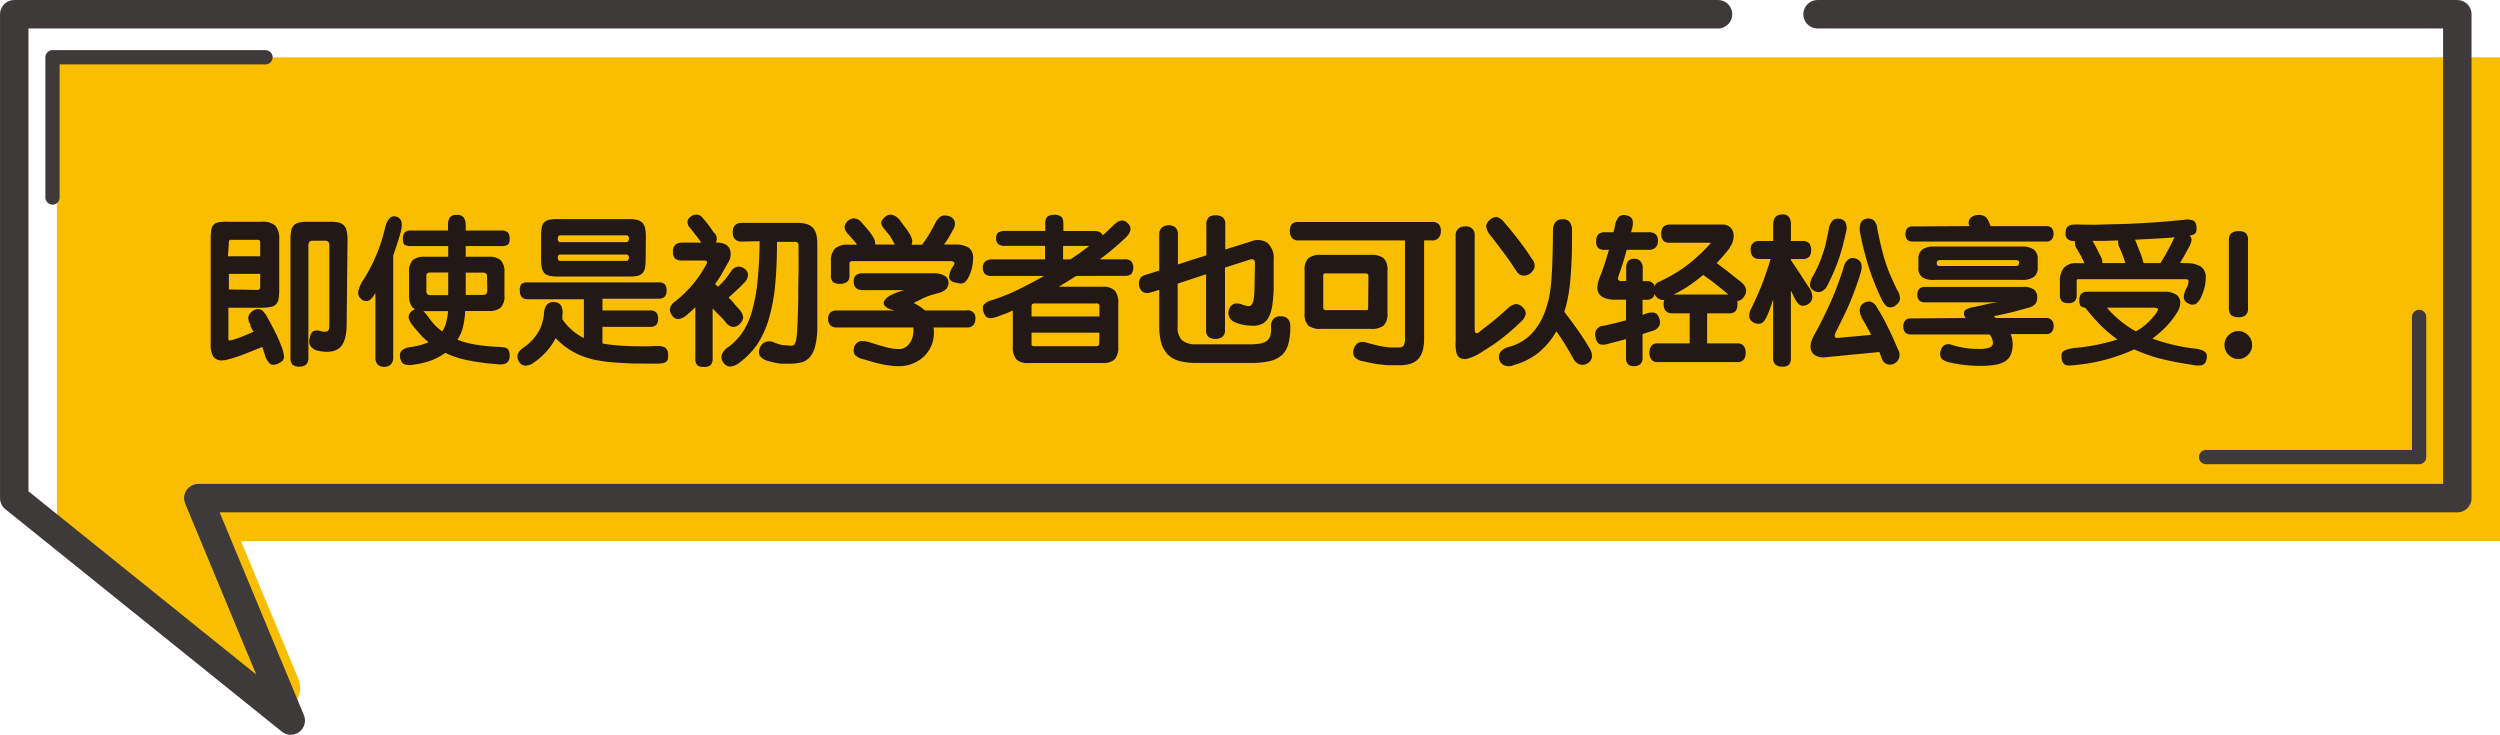 <svg xmlns="http://www.w3.org/2000/svg" viewBox="0 0 450.9 132.52">
  <defs>
    <style>
      .cls-1 {
        fill: #fabe00;
      }

      .cls-2, .cls-3 {
        fill: none;
        stroke: #3e3a39;
        stroke-linecap: round;
        stroke-linejoin: round;
      }

      .cls-2 {
        stroke-width: 2.57px;
      }

      .cls-3 {
        stroke-width: 5.13px;
      }

      .cls-4 {
        fill: #221815;
      }
    </style>
  </defs>
  <g id="レイヤー_2" data-name="レイヤー 2">
    <g id="レイヤー_1-2" data-name="レイヤー 1">
      <g>
        <path class="cls-1" d="M10.26,10.33V97.6l37,29.75a4.23,4.23,0,0,0,6.55-4.92L43.47,97.6H450.9V10.33Z"/>
        <polyline class="cls-2" points="436.31 57.16 436.31 82.44 397.89 82.44"/>
        <polyline class="cls-2" points="9.47 35.62 9.47 10.33 47.89 10.33"/>
        <polyline class="cls-3" points="309.86 2.57 2.57 2.57 2.57 89.84 52.44 129.96 35.77 89.84 443.2 89.84 443.2 2.57 327.82 2.57"/>
        <path class="cls-4" d="M45.25,58.67a2.31,2.31,0,0,1-.47-1.49,1.8,1.8,0,0,1,.67-1,1.68,1.68,0,0,1,1.27-.42c.46.05.9.44,1.33,1.18s.65,1.16.91,1.66.51,1,.74,1.44.44.93.64,1.39.4,1,.61,1.55c.11.4.19.72.24,1a1.82,1.82,0,0,1,0,.66,1,1,0,0,1-.32.5,3.31,3.31,0,0,1-.69.44c-.66.28-1.16.29-1.5,0A3.37,3.37,0,0,1,47.77,64c-.09-.27-.17-.52-.24-.76a6.42,6.42,0,0,0-.24-.66l-3,1.2c-.93.37-1.92.72-3,1h0a4.53,4.53,0,0,1-1.19.22,1.82,1.82,0,0,1-1.66-.72A4.46,4.46,0,0,1,38,62V43.16a10,10,0,0,1,.1-1.61,1.85,1.85,0,0,1,.41-1,1.68,1.68,0,0,1,.91-.46A7.65,7.65,0,0,1,41,40h6.24a3.31,3.31,0,0,1,2.44.72,3.72,3.72,0,0,1,.68,2.54v9a9.8,9.8,0,0,1-.1,1.58,1.82,1.82,0,0,1-.44,1,1.75,1.75,0,0,1-1,.51,7.11,7.11,0,0,1-1.63.15h-6v5.5c0,.2,0,.33.1.38s.19,0,.38,0a21.64,21.64,0,0,0,2.07-.7l2-.85c-.21-.33-.41-.68-.62-1.08m-4-12.53h5.81V43.67q0-.42-.51-.42H41.73a.48.48,0,0,0-.37.1.51.51,0,0,0-.08.32Zm5.24,6.07a.62.62,0,0,0,.44-.13.64.64,0,0,0,.13-.47V49.4H41.28v2.81Zm16.16,6.17c0,2-.39,3.44-1.18,4.19s-2.08,1-3.89.63A2.25,2.25,0,0,1,56,62.42a1.76,1.76,0,0,1-.14-1.4q.19-1.05.66-1.29a2.14,2.14,0,0,1,1.38,0,1.72,1.72,0,0,0,1.17,0q.33-.19.33-1V44.35a1.19,1.19,0,0,0-.17-.72.8.8,0,0,0-.65-.21H56.42a.84.84,0,0,0-.61.18,1.08,1.08,0,0,0-.19.75V64.48a1.62,1.62,0,0,1-.42,1.27,1.71,1.71,0,0,1-1.17.37,1.76,1.76,0,0,1-1.29-.37,1.84,1.84,0,0,1-.35-1.27V43.25a9.34,9.34,0,0,1,.11-1.55,2.08,2.08,0,0,1,.44-1,1.76,1.76,0,0,1,.9-.53A5.82,5.82,0,0,1,55.31,40H59.7a5.76,5.76,0,0,1,1.45.16,1.84,1.84,0,0,1,.91.53,2.21,2.21,0,0,1,.48,1,7.32,7.32,0,0,1,.14,1.55Z"/>
        <path class="cls-4" d="M72.3,41.77c-.2.72-.42,1.44-.65,2.14s-.47,1.43-.73,2.14v18.4a1.7,1.7,0,0,1-.47,1.31,1.8,1.8,0,0,1-2.31,0,1.77,1.77,0,0,1-.43-1.31V52.86a.62.62,0,0,0-.11.17c-.44.73-.87,1.15-1.29,1.24a1.27,1.27,0,0,1-1.21-.39,1.4,1.4,0,0,1-.48-1.28,5.67,5.67,0,0,1,.68-1.76c.53-.81,1-1.61,1.42-2.4s.79-1.59,1.13-2.39a24.66,24.66,0,0,0,.91-2.45c.27-.84.51-1.73.74-2.68a3.45,3.45,0,0,1,.82-1.61,1.09,1.09,0,0,1,1.08-.26,1.31,1.31,0,0,1,1,.92,3.43,3.43,0,0,1-.13,1.78ZM83.9,56.09A15.72,15.72,0,0,1,83.5,59a7.75,7.75,0,0,1-1,2.28,16.51,16.51,0,0,0,3.3.88,32.25,32.25,0,0,0,4.21.4l.81.07a1.47,1.47,0,0,1,.59.2,1,1,0,0,1,.37.44,1.88,1.88,0,0,1,.13.79,1.56,1.56,0,0,1-.5,1.38,2.38,2.38,0,0,1-1.43.27,44.61,44.61,0,0,1-5.48-.7,17.48,17.48,0,0,1-4.21-1.37A10.32,10.32,0,0,1,77.79,65a15.39,15.39,0,0,1-3.27.78,3,3,0,0,1-1.72-.14,1.63,1.63,0,0,1-.64-1.25,1.32,1.32,0,0,1,.36-1.23,3.26,3.26,0,0,1,1.66-.58,12.82,12.82,0,0,0,3.11-.85c-.49-.42-1-.86-1.41-1.33s-.9-1-1.34-1.56c-.62-.78-.9-1.38-.83-1.8A1.54,1.54,0,0,1,74.43,56a1,1,0,0,0,.2-.11,1.24,1.24,0,0,1,.23-.11c-.72-.38-1.08-1.21-1.08-2.5V49.14a3,3,0,0,1,.66-2.22,3.16,3.16,0,0,1,2.17-.61h4.23V44.38H74.26A2.47,2.47,0,0,1,73,44.17c-.22-.14-.33-.49-.33-1A1.73,1.73,0,0,1,73,41.92a1.68,1.68,0,0,1,1.23-.34h6.58v-1a2.24,2.24,0,0,1,.34-1.39,1.52,1.52,0,0,1,1.24-.42,1.4,1.4,0,0,1,1.24.45A2.52,2.52,0,0,1,84,40.58v1h6.38a1.65,1.65,0,0,1,1.21.34,1.79,1.79,0,0,1,.32,1.22,1.23,1.23,0,0,1-.32,1,2.17,2.17,0,0,1-1.21.24H84v1.93h4.14a3.17,3.17,0,0,1,2.16.61,2.93,2.93,0,0,1,.68,2.22v4.14a2.86,2.86,0,0,1-.68,2.21,3.22,3.22,0,0,1-2.16.6ZM77.15,57a11.19,11.19,0,0,0,1.18,1.52,8.66,8.66,0,0,0,1.43,1.26,5.53,5.53,0,0,0,.72-1.66,11.88,11.88,0,0,0,.33-2H76.36a6.44,6.44,0,0,1,.79.93m-.25-4.56c0,.49.23.74.71.74h3.23V49.14H77.61a1,1,0,0,0-.51.13.5.5,0,0,0-.2.47Zm10.94-2.72c0-.4-.26-.6-.77-.6H84V53.2h3.12c.51,0,.77-.28.77-.82Z"/>
        <path class="cls-4" d="M96.44,65.27a2.59,2.59,0,0,1-1.78.68,1.37,1.37,0,0,1-1-.65A1.72,1.72,0,0,1,93.35,64a2.58,2.58,0,0,1,1.08-1.32,9,9,0,0,0,2.78-3,8.13,8.13,0,0,0,.9-3.11,2.82,2.82,0,0,1,.53-1.63,1.59,1.59,0,0,1,1.35-.44,1.39,1.39,0,0,1,1.23.66,3,3,0,0,1,.21,1.73c0,.11,0,.23,0,.35s0,.24,0,.35a10.14,10.14,0,0,0,3.88,3.38v-7h-10a1.62,1.62,0,0,1-1.18-.36,1.5,1.5,0,0,1-.35-1.09A1.7,1.7,0,0,1,94,51.27a1.65,1.65,0,0,1,1.22-.34h23.47a1.63,1.63,0,0,1,1.22.34,1.7,1.7,0,0,1,.31,1.16,1.5,1.5,0,0,1-.35,1.09,1.62,1.62,0,0,1-1.18.36H108.66V56h8.5a1.54,1.54,0,0,1,1.22.37,1.69,1.69,0,0,1,.31,1.11,1.64,1.64,0,0,1-.31,1.1,1.54,1.54,0,0,1-1.22.37h-8.5v3c.62.12,1.33.21,2.12.29s1.62.13,2.47.17,1.71.05,2.57.05,1.65,0,2.39-.05a3.2,3.2,0,0,1,1.77.29,1.45,1.45,0,0,1,.5,1.12,3.64,3.64,0,0,1,0,.84.94.94,0,0,1-.28.54,1.39,1.39,0,0,1-.67.3,7.16,7.16,0,0,1-1.18.08L115,65.57c-1,0-1.89-.06-2.7-.1s-1.55-.09-2.2-.15-1.26-.15-1.83-.25a14.38,14.38,0,0,1-4.55-1.43,13.31,13.31,0,0,1-3.5-2.65,12,12,0,0,1-3.77,4.28m20-18.62a8.84,8.84,0,0,1-.11,1.59,1.82,1.82,0,0,1-.44,1,1.7,1.7,0,0,1-.89.5,6.15,6.15,0,0,1-1.5.14H100.44A6,6,0,0,1,99,49.71a1.55,1.55,0,0,1-.87-.51,2.15,2.15,0,0,1-.43-1,8.63,8.63,0,0,1-.11-1.56V42.71a9.57,9.57,0,0,1,.1-1.55,1.84,1.84,0,0,1,.41-1,1.69,1.69,0,0,1,.88-.5,6.57,6.57,0,0,1,1.5-.14h13.07a5.12,5.12,0,0,1,1.41.16,1.89,1.89,0,0,1,.91.51,2,2,0,0,1,.48,1,6.55,6.55,0,0,1,.14,1.52Zm-3-3.6a.89.89,0,0,0-.1-.37.34.34,0,0,0-.33-.23H101a.32.32,0,0,0-.32.23,1.29,1.29,0,0,0-.08.4,1.18,1.18,0,0,0,.08.38.32.32,0,0,0,.32.21h12a.34.34,0,0,0,.33-.24,1,1,0,0,0,.1-.38m0,3.37a.65.65,0,0,0-.1-.32.34.34,0,0,0-.33-.19H101a.32.32,0,0,0-.32.2,1,1,0,0,0-.08.34,1.18,1.18,0,0,0,.08.38.31.31,0,0,0,.32.22h12a.34.34,0,0,0,.33-.23.94.94,0,0,0,.1-.4"/>
        <path class="cls-4" d="M128.88,42a1.82,1.82,0,0,1,.38.89,1.08,1.08,0,0,1-.18.84c1.3,0,2.13.38,2.49,1.09a2.67,2.67,0,0,1-.25,2.54c-.36.66-.74,1.31-1.12,2s-.8,1.27-1.24,1.87l.27.24.27.24a10.83,10.83,0,0,0,1.35-1.4c.35-.44.69-.9,1-1.37A1.9,1.9,0,0,1,133,48.1a1.7,1.7,0,0,1,1.3.39,1.35,1.35,0,0,1,.61,1,2,2,0,0,1-.66,1.48l-.53.55c-.21.22-.45.44-.71.68l-.79.74-.81.72c.38.38.73.75,1,1.1s.61.69.88,1a2.83,2.83,0,0,1,.75,1.42,1.73,1.73,0,0,1-.67,1.27,1.43,1.43,0,0,1-1.3.5,2.13,2.13,0,0,1-1.27-.95c-.34-.4-.72-.8-1.14-1.21s-.79-.8-1.13-1.17v9a1.75,1.75,0,0,1-.33,1.19,1.8,1.8,0,0,1-1.35.37,1.59,1.59,0,0,1-1.1-.32,1.7,1.7,0,0,1-.34-1.24V55.41c-.23.23-.46.45-.7.66s-.47.43-.72.64a3.39,3.39,0,0,1-1.54.84,1.33,1.33,0,0,1-1.24-.67,1.76,1.76,0,0,1-.39-1.22,2.22,2.22,0,0,1,1-1.33,22.89,22.89,0,0,0,3.25-3.17,23.15,23.15,0,0,0,2.31-3.46c.28-.47.15-.71-.4-.71H123.1a1.92,1.92,0,0,1-1.37-.38,1.78,1.78,0,0,1-.36-1.24c0-1.07.57-1.61,1.73-1.61h3.31a.14.14,0,0,1,0-.09c-.33-.49-.65-.94-1-1.36s-.64-.84-1-1.27A1.4,1.4,0,0,1,124,40a1.16,1.16,0,0,1,.55-.91,1.83,1.83,0,0,1,1.19-.38,1.46,1.46,0,0,1,1,.61l.47.54c.14.17.29.35.44.55l.51.69.68,1m5,1.47a1.6,1.6,0,0,1-1.29-.44,1.78,1.78,0,0,1-.39-1.23,1.83,1.83,0,0,1,.39-1.26,1.63,1.63,0,0,1,1.29-.44h10a5.45,5.45,0,0,1,1.7.23,2.47,2.47,0,0,1,1.1.69,2.85,2.85,0,0,1,.59,1.18,7,7,0,0,1,.18,1.7v8.42c0,1,0,2,0,2.87s0,1.71,0,2.44,0,1.3,0,1.72a13.81,13.81,0,0,1-.44,3.19,4.65,4.65,0,0,1-1,1.87,3,3,0,0,1-1.53.87,8.88,8.88,0,0,1-2.13.22l-1,0c-.28,0-.54,0-.8-.05a7.05,7.05,0,0,1-.81-.15q-.42-.09-1-.24a3,3,0,0,1-1.6-.9,1.56,1.56,0,0,1-.07-1.45,1.76,1.76,0,0,1,.86-1.06,2,2,0,0,1,1.69,0,7,7,0,0,0,.72.27,5,5,0,0,0,.57.16,3.38,3.38,0,0,0,.58.08l.79.06a2.51,2.51,0,0,0,.7,0,.63.63,0,0,0,.44-.38,3.49,3.49,0,0,0,.27-1c.06-.43.12-1,.15-1.78s.08-1.41.1-2.3.06-1.94.07-3.15,0-2.58.05-4.13,0-3.31,0-5.28a.71.71,0,0,0-.17-.54.74.74,0,0,0-.48-.14h-3.23c0,3-.12,5.57-.34,7.86a32.39,32.39,0,0,1-1.14,6.06A17.26,17.26,0,0,1,136.65,62a14,14,0,0,1-3.26,3.39,3,3,0,0,1-1.71.72,1.45,1.45,0,0,1-1.18-.67,1.66,1.66,0,0,1-.36-1.34,2.85,2.85,0,0,1,1.23-1.52,10.76,10.76,0,0,0,2.43-2.47,13.05,13.05,0,0,0,1.73-3.65,30.5,30.5,0,0,0,1.06-5.37A74.76,74.76,0,0,0,137,43.5Z"/>
        <path class="cls-4" d="M160.75,55.83a2.16,2.16,0,0,1-1.17-.68.77.77,0,0,1-.08-.9,2.85,2.85,0,0,1,1.15-1,11.16,11.16,0,0,1,2.48-.92h-7.48c-1.12,0-1.67-.51-1.67-1.53a1.43,1.43,0,0,1,.41-1.17,2,2,0,0,1,1.26-.34h12.76a3.74,3.74,0,0,1,1.94.44,1.37,1.37,0,0,1,.72,1.21,1.79,1.79,0,0,1-.38,1.15,3,3,0,0,1-1.52.78l-1.12.32c-.33.11-.66.22-1,.36s-.66.28-1,.46l-1.27.64A9.64,9.64,0,0,1,166.85,56h7.45a1.33,1.33,0,0,1,1.62,1.51,1.82,1.82,0,0,1-.34,1.1,1.52,1.52,0,0,1-1.28.45h-5.92a6.36,6.36,0,0,1-.24,2.85,6,6,0,0,1-1.32,2.2,6.39,6.39,0,0,1-2.1,1.42,6.52,6.52,0,0,1-2.55.51c-.47,0-.94,0-1.39-.07s-.93-.12-1.42-.22-1-.21-1.57-.36l-1.86-.54a3.48,3.48,0,0,1-1.75-.84,1.74,1.74,0,0,1,.9-2.47,4.63,4.63,0,0,1,2,.27c1.13.36,2.08.64,2.83.84a8.63,8.63,0,0,0,2.21.3,2.13,2.13,0,0,0,1.19-.33,2.76,2.76,0,0,0,.85-.85,3.56,3.56,0,0,0,.49-1.23,5.57,5.57,0,0,0,.08-1.48H151a1.57,1.57,0,0,1-1.28-.44,1.65,1.65,0,0,1-.36-1.09,1.61,1.61,0,0,1,.36-1.13A1.72,1.72,0,0,1,151,56h10.32l-.3-.1-.3-.1m-3.4-13.26a2.38,2.38,0,0,1,.54,1.56h3.54a1.49,1.49,0,0,0-.14-.24,1.74,1.74,0,0,1-.14-.27l-.36-.63c-.08-.15-.17-.28-.25-.41s-.19-.25-.31-.39l-.5-.61a5.91,5.91,0,0,1-.58-.77,1.18,1.18,0,0,1-.18-.58.87.87,0,0,1,.17-.52,3,3,0,0,1,.53-.57,1.7,1.7,0,0,1,.6-.34,1.42,1.42,0,0,1,.71,0,2,2,0,0,1,.75.35,3.07,3.07,0,0,1,.75.8c.32.44.62.84.91,1.22a10.57,10.57,0,0,1,.68,1c.51.87.62,1.53.34,2h1.93a20.76,20.76,0,0,0,1.33-2q.54-.93,1.05-1.89a3,3,0,0,1,1-1.22,1.77,1.77,0,0,1,1.22-.11,1.75,1.75,0,0,1,1.22.84,1.92,1.92,0,0,1-.26,1.71c-.32.59-.59,1.07-.82,1.46a10.09,10.09,0,0,1-.82,1.18h2.1a4.28,4.28,0,0,1,2.35.54,2.18,2.18,0,0,1,.82,2,7.25,7.25,0,0,1-.17,1.54,7.18,7.18,0,0,1-.65,1.8,2.84,2.84,0,0,1-.51.77,1.29,1.29,0,0,1-.55.34,1.45,1.45,0,0,1-.66,0l-.8-.17c-.59-.15-.91-.46-1-.92A4.12,4.12,0,0,1,172,47.9c.3-.53.08-.8-.65-.8H153.84a.74.74,0,0,0-.5.12.45.45,0,0,0-.13.37v2.09a1.35,1.35,0,0,1-.44,1.16,2,2,0,0,1-1.26.35,2.06,2.06,0,0,1-1.23-.3,1.41,1.41,0,0,1-.41-1.21V47.1a3,3,0,0,1,.73-2.26,3.3,3.3,0,0,1,2.36-.71h1.61v0a4.59,4.59,0,0,0-.54-.7l-1-1.14a2.21,2.21,0,0,1-.71-1.34A1.82,1.82,0,0,1,154,39.38a2,2,0,0,1,1.47.83c.44.48.82.93,1.16,1.35a10.89,10.89,0,0,1,.74,1"/>
        <path class="cls-4" d="M194.1,49.77q-1.59,1-3.15,1.95h7.88a2.9,2.9,0,0,1,2.24.7,3.34,3.34,0,0,1,.62,2.28v7.77a3.43,3.43,0,0,1-.62,2.31,2.94,2.94,0,0,1-2.24.69H185.51a2.87,2.87,0,0,1-2.24-.69,3.55,3.55,0,0,1-.6-2.31V56c-.45.21-.9.4-1.34.57l-1.29.48h0a5.2,5.2,0,0,1-1.16.31,1.32,1.32,0,0,1-.74-.07,1,1,0,0,1-.45-.39,2.86,2.86,0,0,1-.29-.61,1.58,1.58,0,0,1,0-1.28,2.7,2.7,0,0,1,1.43-.85,34.1,34.1,0,0,0,4.48-1.77q2.43-1.16,5-2.62H178.9a1.78,1.78,0,0,1-1.27-.37,1.57,1.57,0,0,1-.37-1.16,1.33,1.33,0,0,1,.45-1.07,1.81,1.81,0,0,1,1.19-.38h9.58V44.35h-7.22A2,2,0,0,1,180,44a1.42,1.42,0,0,1-.34-1.07,1.17,1.17,0,0,1,.41-1,2.3,2.3,0,0,1,1.24-.28h7.22V40.38a1.64,1.64,0,0,1,.41-1.33,2,2,0,0,1,1.21-.31,2,2,0,0,1,1.2.31c.3.21.44.65.44,1.33v1.28h5.5c.89,0,1.41.27,1.56.79.38-.3.73-.6,1-.89s.62-.58.91-.86a4.33,4.33,0,0,1,.72-.61,1.86,1.86,0,0,1,.69-.3,1.27,1.27,0,0,1,.69.08,2.12,2.12,0,0,1,.68.54,1.3,1.3,0,0,1,.31,1.24,3.11,3.11,0,0,1-.74,1.12c-.68.66-1.42,1.33-2.21,2s-1.64,1.35-2.55,2h4.45a1.59,1.59,0,0,1,1.27.4,2,2,0,0,1,0,2.22,1.72,1.72,0,0,1-1.27.36Zm4.19,5.5a.61.61,0,0,0-.11-.44.78.78,0,0,0-.48-.1H186.64c-.4,0-.59.15-.59.45v1.9h12.24Zm0,4.73H186.05v1.9c0,.26,0,.42.14.47a1.27,1.27,0,0,0,.48.07h11a.71.71,0,0,0,.45-.12.61.61,0,0,0,.14-.48Zm-5.24-13.21c.6-.4,1.19-.8,1.75-1.2s1.12-.82,1.65-1.24h-4.71v2.44Z"/>
        <path class="cls-4" d="M207.61,52.72a1.86,1.86,0,0,1-1.36,0,1.65,1.65,0,0,1-.77-1,2.39,2.39,0,0,1,.08-1.35,1.55,1.55,0,0,1,1.08-.81l1.22-.38,1.22-.38V42.31a1.73,1.73,0,0,1,.44-1.23,2,2,0,0,1,2.55,0,1.83,1.83,0,0,1,.38,1.26V47.7l2.55-.84,2.58-.81V40.58a1.76,1.76,0,0,1,.44-1.4,1.93,1.93,0,0,1,1.24-.35,2.1,2.1,0,0,1,1.23.34,1.47,1.47,0,0,1,.5,1.3V45l2.36-.74c.79-.24,1.58-.5,2.4-.76a3.08,3.08,0,0,1,2.85.32,3.62,3.62,0,0,1,1.12,3v5.36a27.22,27.22,0,0,1-.24,2.85,7.48,7.48,0,0,1-.6,2.07,2.81,2.81,0,0,1-1.11,1.24,3.36,3.36,0,0,1-1.77.41,10.86,10.86,0,0,1-1.56-.12,7.21,7.21,0,0,1-1.73-.53,1.77,1.77,0,0,1-1-2.38,1.47,1.47,0,0,1,.91-.94,2.28,2.28,0,0,1,1.42.15,5.19,5.19,0,0,0,1,.28.73.73,0,0,0,.68-.23,2,2,0,0,0,.38-.95,12.55,12.55,0,0,0,.16-1.85l.08-4.62a.94.94,0,0,0,0-.26.8.8,0,0,0-.09-.31.44.44,0,0,0-.24-.2.82.82,0,0,0-.48,0l-2.33.74-2.26.73V59.55a1.46,1.46,0,0,1-.5,1.23,2.3,2.3,0,0,1-2.47,0,1.53,1.53,0,0,1-.44-1.27V49.46l-2.56.85-2.57.85V58.9a3.25,3.25,0,0,0,.77,2.46,3.82,3.82,0,0,0,2.55.74c1.53,0,3.14,0,4.82,0s3.35,0,5,0a8.67,8.67,0,0,0,1.84-.16,2.54,2.54,0,0,0,1.16-.51,1.74,1.74,0,0,0,.58-.92,4.94,4.94,0,0,0,.13-1.42,2.21,2.21,0,0,1,.35-1.5,1.71,1.71,0,0,1,1.44-.54,1.63,1.63,0,0,1,1.23.46,1.75,1.75,0,0,1,.44,1.27,11.36,11.36,0,0,1-.33,3.19A4.33,4.33,0,0,1,231.26,64a4.92,4.92,0,0,1-2.21,1.12,14.39,14.39,0,0,1-3.42.34h-9.86a11.3,11.3,0,0,1-3.15-.38,4.66,4.66,0,0,1-2.05-1.19,4.86,4.86,0,0,1-1.14-2.09,11.68,11.68,0,0,1-.35-3V52.26a6.07,6.07,0,0,1-.72.24l-.73.22Z"/>
        <path class="cls-4" d="M234.24,43.36a1.41,1.41,0,0,1-1.27-.51,2,2,0,0,1-.34-1.13,2.13,2.13,0,0,1,.31-1.24,1.53,1.53,0,0,1,1.3-.44h24a1.59,1.59,0,0,1,1.3.44,2,2,0,0,1,.34,1.24,1.87,1.87,0,0,1-.37,1.13,1.46,1.46,0,0,1-1.27.51h-1.39V61.08a8.68,8.68,0,0,1-.23,2.07,3.69,3.69,0,0,1-.77,1.53,3.18,3.18,0,0,1-1.44.92,6.74,6.74,0,0,1-2.24.27c-.61,0-1.17,0-1.69,0s-1-.08-1.51-.13-1-.13-1.49-.23-1-.21-1.57-.34a2.57,2.57,0,0,1-1.63-.82,1.71,1.71,0,0,1-.1-1.45,1.9,1.9,0,0,1,.78-1.06,2,2,0,0,1,1.63,0q1,.26,1.68.42c.48.12.93.21,1.33.27a10.37,10.37,0,0,0,1.22.14c.41,0,.86,0,1.35,0a1.06,1.06,0,0,0,1-.36,2.7,2.7,0,0,0,.23-1.34V43.36Zm16,13.13a2.9,2.9,0,0,1-.69,2.24,3.62,3.62,0,0,1-2.31.59l-9,0a3.46,3.46,0,0,1-2.26-.59,2.9,2.9,0,0,1-.68-2.24V48.8a2.9,2.9,0,0,1,.68-2.24,3.46,3.46,0,0,1,2.26-.59l9,0a3.62,3.62,0,0,1,2.31.59,2.9,2.9,0,0,1,.69,2.24Zm-3.43-6.55q0-.4-.12-.51a.72.72,0,0,0-.47-.12l-7,0c-.26,0-.42,0-.48.11a.87.87,0,0,0-.08.48v5.3a1,1,0,0,0,.11.61c.07.09.24.13.51.13l7.17,0a.3.3,0,0,0,.26-.09.79.79,0,0,0,.05-.34Z"/>
        <path class="cls-4" d="M274.66,55.47a1.47,1.47,0,0,1,.52,1.21,2.86,2.86,0,0,1-1.06,1.53c-.62.61-1.21,1.14-1.76,1.61s-1.09.9-1.64,1.33-1.13.84-1.73,1.23-1.29.82-2,1.28a8.3,8.3,0,0,1-2.23,1,1.85,1.85,0,0,1-1.4-.08,1.61,1.61,0,0,1-.7-1.06,7.06,7.06,0,0,1-.12-1.93V42.51a1.58,1.58,0,0,1,.46-1.26,1.85,1.85,0,0,1,1.24-.41,1.51,1.51,0,0,1,1.73,1.67V59.26c0,.48.08.74.24.8s.39,0,.69-.26.71-.55,1-.79l1.06-.82c.38-.31.81-.66,1.29-1.07s1.06-.92,1.74-1.54a2.59,2.59,0,0,1,1.42-.74,1.71,1.71,0,0,1,1.25.63m1.76-8.62a1.78,1.78,0,0,1,.32,1.49,2.29,2.29,0,0,1-1,1.14,1.89,1.89,0,0,1-1.22.2,1.73,1.73,0,0,1-1.05-.82c-.76-1.19-1.54-2.31-2.34-3.37l-2.28-3a3.31,3.31,0,0,1-.8-1.55,1.54,1.54,0,0,1,.63-1.25,1.65,1.65,0,0,1,1.36-.53,2.69,2.69,0,0,1,1.3,1c.51.59,1,1.15,1.42,1.69l1.26,1.6c.41.53.81,1.08,1.21,1.65s.8,1.17,1.22,1.81ZM272.93,65.9a2.14,2.14,0,0,1-1.76-.07,1.72,1.72,0,0,1-.82-1.24,1.58,1.58,0,0,1,.41-1.26,2.69,2.69,0,0,1,1.2-.72,8.64,8.64,0,0,0,4.21-2.35A11.62,11.62,0,0,0,278.71,56q.26-.7.45-1.41A12.72,12.72,0,0,0,279.5,53c.1-.56.18-1.17.25-1.85s.12-1.48.17-2.39.08-1.95.11-3.13.05-2.54.07-4.09a2.24,2.24,0,0,1,.43-1.45,1.54,1.54,0,0,1,1.3-.54,1.46,1.46,0,0,1,1.33.57,2.57,2.57,0,0,1,.37,1.44c0,2.14,0,4-.08,5.49s-.15,2.84-.27,3.95-.27,2.09-.44,2.91-.37,1.6-.6,2.34c.93,1.19,1.77,2.34,2.54,3.44s1.43,2.14,2,3.11a2.85,2.85,0,0,1,.46,1.5,1.58,1.58,0,0,1-.83,1.24,1.69,1.69,0,0,1-1.39.19,2.1,2.1,0,0,1-1.19-1.12c-.44-.79-.89-1.57-1.36-2.34s-1-1.6-1.67-2.51a13.74,13.74,0,0,1-3.18,3.82,12.22,12.22,0,0,1-4.65,2.3Z"/>
        <path class="cls-4" d="M312.05,44.61a34.25,34.25,0,0,1-2.44,2.86c.85.61,1.64,1.2,2.38,1.79l2,1.58q1.5,1.26.6,2.61c-.4.59-.81.85-1.22.8a2.7,2.7,0,0,1,0,.28,2.62,2.62,0,0,1,0,.28,2.11,2.11,0,0,1-.32,1.27,1.35,1.35,0,0,1-1.15.43h-4v5.42h5.45a1.39,1.39,0,0,1,1.12.44,1.83,1.83,0,0,1,.38,1.23,2,2,0,0,1-.34,1.23,1.33,1.33,0,0,1-1.16.47H299a1.34,1.34,0,0,1-1.17-.47,2.08,2.08,0,0,1-.34-1.23,1.88,1.88,0,0,1,.37-1.23,1.39,1.39,0,0,1,1.14-.44h5.75V56.51h-3.12c-1.06,0-1.58-.56-1.58-1.7a1.76,1.76,0,0,1,.14-.71,1.53,1.53,0,0,1-.47,0,2.07,2.07,0,0,1-.52-.2,1.87,1.87,0,0,1-.47-.37,1.3,1.3,0,0,1-.3-.57,1.17,1.17,0,0,1-.55.87,1.66,1.66,0,0,1-.73.24h-.9v2.72l.28-.1.28-.1a3,3,0,0,1,1.51-.2q.62.12.93,1a1.8,1.8,0,0,1,0,1.41,2,2,0,0,1-1.25.89l-.89.28-.86.29v4.19a1.55,1.55,0,0,1-.41,1.23,1.7,1.7,0,0,1-1.15.36,1.44,1.44,0,0,1-1.08-.36,1.72,1.72,0,0,1-.34-1.23V61.16l-1.66.44-1.57.41a2.47,2.47,0,0,1-1.56.06,1.57,1.57,0,0,1-.68-1.19,1.56,1.56,0,0,1,1.47-2.13l1.93-.44c.68-.16,1.37-.34,2.07-.55V54.05h-1.87a5.35,5.35,0,0,1-2-.3,2,2,0,0,1-1.05-.85,2.11,2.11,0,0,1-.23-1.32,6.64,6.64,0,0,1,.45-1.67c.29-.72.56-1.48.83-2.28s.52-1.66.79-2.57h-.6a2.07,2.07,0,0,1-1.34-.31,1.72,1.72,0,0,1-.36-1.3,1.77,1.77,0,0,1,.34-1.15,1.71,1.71,0,0,1,1.36-.41H291c.12-.4.21-.81.29-1.22A2.91,2.91,0,0,1,292,39.1a1.36,1.36,0,0,1,1.33-.25,1.49,1.49,0,0,1,1.08.7,3,3,0,0,1-.09,1.77,1,1,0,0,0-.07.28,1,1,0,0,1-.07.29h3.15a1.82,1.82,0,0,1,1.3.38,1.64,1.64,0,0,1,.4,1.2,1.68,1.68,0,0,1-.4,1.14,1.67,1.67,0,0,1-1.3.45h-3.94c-.23.85-.45,1.63-.67,2.34s-.46,1.42-.72,2.14c-.17.47-.22.79-.13.94s.32.22.69.22h.74V48.27a1.81,1.81,0,0,1,.35-1.17,1.36,1.36,0,0,1,1.1-.42,1.42,1.42,0,0,1,1.13.45,1.68,1.68,0,0,1,.4,1.14V50.7h.9a1.31,1.31,0,0,1,.84.3,1.21,1.21,0,0,1,.47.75.74.74,0,0,1,.11-.48,1.47,1.47,0,0,1,.63-.45,26.69,26.69,0,0,0,5.38-3.24A31.68,31.68,0,0,0,308.42,44c.15-.15.11-.22-.12-.22h-7.08A1.5,1.5,0,0,1,300,43.4a1.76,1.76,0,0,1-.37-1.23,1.73,1.73,0,0,1,.4-1.29,1.62,1.62,0,0,1,1.16-.38h9.49a1.93,1.93,0,0,1,1.28.41,2,2,0,0,1,.65,1,3,3,0,0,1,0,1.34,3.29,3.29,0,0,1-.62,1.33m-4.79,5c-.8.66-1.63,1.29-2.51,1.9a21.85,21.85,0,0,1-2.85,1.64h9.89c-.55-.49-1.21-1-2-1.64s-1.63-1.24-2.53-1.9"/>
        <path class="cls-4" d="M317.34,46.71a1.53,1.53,0,0,1-1.2-.44,1.73,1.73,0,0,1-.38-1.18,1.42,1.42,0,0,1,1.58-1.62h2.47V40.58c0-1.26.55-1.9,1.65-1.9a1.37,1.37,0,0,1,1.23.5,2.52,2.52,0,0,1,.32,1.4v2.89h2.07a1.43,1.43,0,0,1,1.28.49,2.31,2.31,0,0,1,0,2.31,1.5,1.5,0,0,1-1.28.44H323v.19c.65,1,1.21,1.79,1.69,2.54s1,1.54,1.55,2.37a3,3,0,0,1,.63,1.78,1.42,1.42,0,0,1-.63,1.17,1.72,1.72,0,0,1-1.37.35c-.39-.1-.8-.55-1.21-1.35a7.5,7.5,0,0,1-.34-.72,5,5,0,0,0-.32-.61V64.48a1.9,1.9,0,0,1-.32,1.27,1.6,1.6,0,0,1-1.23.37,1.8,1.8,0,0,1-1.24-.37,1.65,1.65,0,0,1-.41-1.27V54c-.17.55-.34,1.07-.52,1.56s-.37,1-.56,1.39c-.34.79-.72,1.26-1.16,1.39a1.64,1.64,0,0,1-1.33-.2c-.87-.49-1-1.39-.28-2.69.3-.65.6-1.28.89-1.92s.57-1.3.85-2,.55-1.44.82-2.22.55-1.65.84-2.59ZM327,49.77c.44-.8.8-1.54,1.1-2.24s.54-1.39.76-2.06a18.7,18.7,0,0,0,.54-2c.14-.67.29-1.39.44-2.17a2.93,2.93,0,0,1,.61-1.44,1.29,1.29,0,0,1,1.15-.4,1.36,1.36,0,0,1,1.27.71,2.47,2.47,0,0,1,.09,1.64c-.19.85-.39,1.66-.58,2.43s-.43,1.53-.68,2.29-.55,1.54-.88,2.33-.73,1.63-1.18,2.53a2.32,2.32,0,0,1-1.19,1.21,1.5,1.5,0,0,1-1.39-.24,1.2,1.2,0,0,1-.61-1,3.54,3.54,0,0,1,.55-1.6m8.79,7.48a2.53,2.53,0,0,1-.37-1.43,1.39,1.39,0,0,1,.66-1.09,1.58,1.58,0,0,1,1.3-.3,1.88,1.88,0,0,1,1.13,1,39.53,39.53,0,0,1,2.06,3.73c.65,1.33,1.25,2.68,1.8,4a1.74,1.74,0,0,1-2.17,2.48,1.89,1.89,0,0,1-.89-1.24l-.15-.39c-.05-.15-.12-.32-.19-.51l-9.61.93a3,3,0,0,1-2.13-.42,1.92,1.92,0,0,1-.68-1.59,2.7,2.7,0,0,1,.16-.88,6.16,6.16,0,0,1,.44-1c1.21-2.17,2.27-4.32,3.19-6.43a56.07,56.07,0,0,0,2.19-5.93,2.56,2.56,0,0,1,.82-1.37,1.33,1.33,0,0,1,1.31-.16,1.43,1.43,0,0,1,1.06,1,3.26,3.26,0,0,1-.16,1.66c-.54,1.76-1.18,3.51-1.91,5.27S332,58.08,331.06,60c-.3.68-.16,1,.43.94l6-.54-.89-1.67c-.3-.55-.57-1-.84-1.42ZM342,55a1.6,1.6,0,0,1-1.36.41q-.6-.15-1.17-1.23a45.47,45.47,0,0,1-2.35-5.78,53.94,53.94,0,0,1-1.62-6.35,3.26,3.26,0,0,1,.09-1.82,1.28,1.28,0,0,1,.94-.76,1.79,1.79,0,0,1,1.31.17,2.22,2.22,0,0,1,.73,1.5c.22,1.15.45,2.23.69,3.23s.5,2,.79,2.88.62,1.79,1,2.63.74,1.68,1.17,2.51a2.81,2.81,0,0,1,.47,1.56,1.61,1.61,0,0,1-.66,1"/>
        <path class="cls-4" d="M354.54,57.36a1.32,1.32,0,0,1-.32-.85.82.82,0,0,1,.53-.76,5.31,5.31,0,0,1,1.32-.4c.79-.15,1.53-.31,2.22-.47a12.15,12.15,0,0,1,1.6-.29q.25,0,.24-.06s-.08,0-.21,0H347.19a1.34,1.34,0,0,1-1.06-.38,1.49,1.49,0,0,1-.32-1,1.43,1.43,0,0,1,.32-1,1.28,1.28,0,0,1,1.06-.4h17.64a3.14,3.14,0,0,1,2.05.5,1.68,1.68,0,0,1,.55,1.32,2.17,2.17,0,0,1-.29,1.2,2.54,2.54,0,0,1-1.38.75h0c-.51.15-1,.29-1.45.41s-.91.24-1.37.36l-1.45.34-1.63.34c-.19,0-.26.08-.21.13l.24.18a.29.29,0,0,0,.14.08h9.05a1.2,1.2,0,0,1,1,.42,1.62,1.62,0,0,1,.32,1,1.69,1.69,0,0,1-.32,1.06,1.19,1.19,0,0,1-1,.41h-6.44A4.78,4.78,0,0,1,363,62a4.88,4.88,0,0,1-.32,1.92,2.63,2.63,0,0,1-1,1.22,4.8,4.8,0,0,1-1.82.65,15.08,15.08,0,0,1-2.71.2,27,27,0,0,1-2.74-.15,24.09,24.09,0,0,1-2.9-.5c-.8-.21-1.28-.51-1.46-.91a1.6,1.6,0,0,1,0-1.27,1.72,1.72,0,0,1,.68-.94,1.66,1.66,0,0,1,1.36,0,15,15,0,0,0,2.61.58,16.67,16.67,0,0,0,2.07.13,5.59,5.59,0,0,0,2-.23,1,1,0,0,0,.67-.67,2.48,2.48,0,0,0-.6-1.71H344.59a1.21,1.21,0,0,1-1-.41,1.69,1.69,0,0,1-.31-1.06,1.62,1.62,0,0,1,.31-1,1.22,1.22,0,0,1,1-.42Zm.7-16.58a1.18,1.18,0,0,1-.05-1.16,1.67,1.67,0,0,1,1.05-.77,2.3,2.3,0,0,1,1.3,0,1.43,1.43,0,0,1,1,.84,2.81,2.81,0,0,1,.23.46c.08.18.16.4.26.64h10a1.32,1.32,0,0,1,1.05.37,1.78,1.78,0,0,1,0,2,1.24,1.24,0,0,1-1.05.4h-24a1.35,1.35,0,0,1-1.05-.34,1.47,1.47,0,0,1-.31-1,1.71,1.71,0,0,1,.28-1,1.29,1.29,0,0,1,1.08-.38Zm12.28,7.43a2,2,0,0,1-.7,1.74,3.53,3.53,0,0,1-2.14.53H348.84A3.53,3.53,0,0,1,346.7,50a2,2,0,0,1-.7-1.74V46.76a2.06,2.06,0,0,1,.7-1.75,3.45,3.45,0,0,1,2.14-.54h15.84a3.45,3.45,0,0,1,2.14.54,2.06,2.06,0,0,1,.7,1.75Zm-3.37-.74A.46.46,0,0,0,364,47a1.2,1.2,0,0,0-.52-.1H350c-.45,0-.68.15-.68.46v.17a.41.41,0,0,0,.13.35,1,1,0,0,0,.55.1h13.41a1,1,0,0,0,.56-.1.46.46,0,0,0,.15-.41Z"/>
        <path class="cls-4" d="M394.28,47.47a5,5,0,0,1,2.62.58,2.29,2.29,0,0,1,.92,2.11,6.62,6.62,0,0,1-.14,1.39,8.61,8.61,0,0,1-.57,1.73A3.08,3.08,0,0,1,396,54.84a1.4,1.4,0,0,1-1.32-.11,1.29,1.29,0,0,1-.82-1.09,3.47,3.47,0,0,1,.39-1.46,3.66,3.66,0,0,0,.49-1.48c0-.22-.21-.34-.51-.34H374.92c-.25,0-.37,0-.37.26v2.52a1.66,1.66,0,0,1-.34,1.18,1.59,1.59,0,0,1-1.16.35,1.79,1.79,0,0,1-1.15-.31,1.54,1.54,0,0,1-.38-1.22V50.73a3.59,3.59,0,0,1,.72-2.42,2.85,2.85,0,0,1,2.28-.84h1.42c-.19-.45-.4-.89-.62-1.3s-.49-.87-.8-1.36a1.83,1.83,0,0,1-.25-1.31c-1.16,0-1.73-.49-1.73-1.3a3.42,3.42,0,0,1,.07-.75,1.08,1.08,0,0,1,.28-.54,1.47,1.47,0,0,1,.61-.33,3.6,3.6,0,0,1,1.05-.08c1.44,0,3,.07,4.59,0s3.28-.06,4.95-.14,3.34-.17,5-.29,3.25-.26,4.76-.42a3.17,3.17,0,0,1,1.78.15,1.39,1.39,0,0,1,.52,1.19,2.79,2.79,0,0,1,0,.58A1,1,0,0,1,396,42a.85.85,0,0,1-.39.3,3.13,3.13,0,0,1-.71.2.93.93,0,0,1,.36.81,3.51,3.51,0,0,1-.36,1.09c-.24.45-.51.93-.79,1.44s-.59,1-.91,1.59Zm-20,15.28a35.16,35.16,0,0,0,7.62-1.53A24.32,24.32,0,0,1,379,58.8a35,35,0,0,1-2.83-3.22l-.09-.09a1.22,1.22,0,0,1-.81-.31,1.43,1.43,0,0,1-.24-1,1.74,1.74,0,0,1,.34-1.19,1.53,1.53,0,0,1,1.17-.37h13.83a3.72,3.72,0,0,1,2.11.51,1.7,1.7,0,0,1,.75,1.5,2.64,2.64,0,0,1-.13.78,3.36,3.36,0,0,1-.41.89,15,15,0,0,1-2,2.6,20,20,0,0,1-2.49,2.17,33.89,33.89,0,0,0,7.73,1.81,4.79,4.79,0,0,1,1.19.27,1.68,1.68,0,0,1,.67.42,1,1,0,0,1,.24.57,2.07,2.07,0,0,1-.08.72,1.22,1.22,0,0,1-.81,1,4.35,4.35,0,0,1-1.8-.07,55.94,55.94,0,0,1-5.8-1.13,26.73,26.73,0,0,1-4.6-1.65,32.8,32.8,0,0,1-11.37,2.89,1.82,1.82,0,0,1-1.22-.18,1.53,1.53,0,0,1-.51-1.09,2.47,2.47,0,0,1,0-.77.86.86,0,0,1,.31-.51,2.4,2.4,0,0,1,.75-.34,12.8,12.8,0,0,1,1.35-.28m4.65-16.41a1.88,1.88,0,0,1,.28,1.13h4.14a20.21,20.21,0,0,0-1.05-2.81,1.77,1.77,0,0,1-.2-1.27c-.83,0-1.63.06-2.41.07l-2.26,0c.26.44.52.91.78,1.42s.49,1,.72,1.42M380,55.49a18.85,18.85,0,0,0,5.24,4.28A11.29,11.29,0,0,0,387,58.54a10.17,10.17,0,0,0,1.44-1.49,3.91,3.91,0,0,0,.8-1.23q0-.33-1.05-.33Zm6.35-9q.07.32.15.54a2.53,2.53,0,0,1,.1.42h3.06c.46-.74.87-1.43,1.23-2.1s.73-1.35,1.07-2.07a1.46,1.46,0,0,1,.13-.25,2.53,2.53,0,0,0,.12-.23c-1.11.1-2.27.18-3.47.24l-3.67.19.08.17.64,1.63c.2.5.39,1,.56,1.46"/>
        <path class="cls-4" d="M403.73,59.72a2.12,2.12,0,0,1,.94.2,2.5,2.5,0,0,1,.78.53,2.6,2.6,0,0,1,.54.78,2.34,2.34,0,0,1,.2,1,2.31,2.31,0,0,1-.2,1,2.65,2.65,0,0,1-1.32,1.32,2.26,2.26,0,0,1-.94.2,2.31,2.31,0,0,1-1-.2,2.65,2.65,0,0,1-1.32-1.32,2.31,2.31,0,0,1-.2-1,2.34,2.34,0,0,1,.2-1,2.6,2.6,0,0,1,.54-.78,2.5,2.5,0,0,1,.78-.53,2.16,2.16,0,0,1,1-.2m0-2.5c-1.16,0-1.73-.52-1.73-1.56V43.25c0-1,.57-1.56,1.73-1.56A2.06,2.06,0,0,1,405,42a1.53,1.53,0,0,1,.45,1.26V55.61a1.53,1.53,0,0,1-.45,1.26,2,2,0,0,1-1.27.35"/>
      </g>
    </g>
  </g>
</svg>
